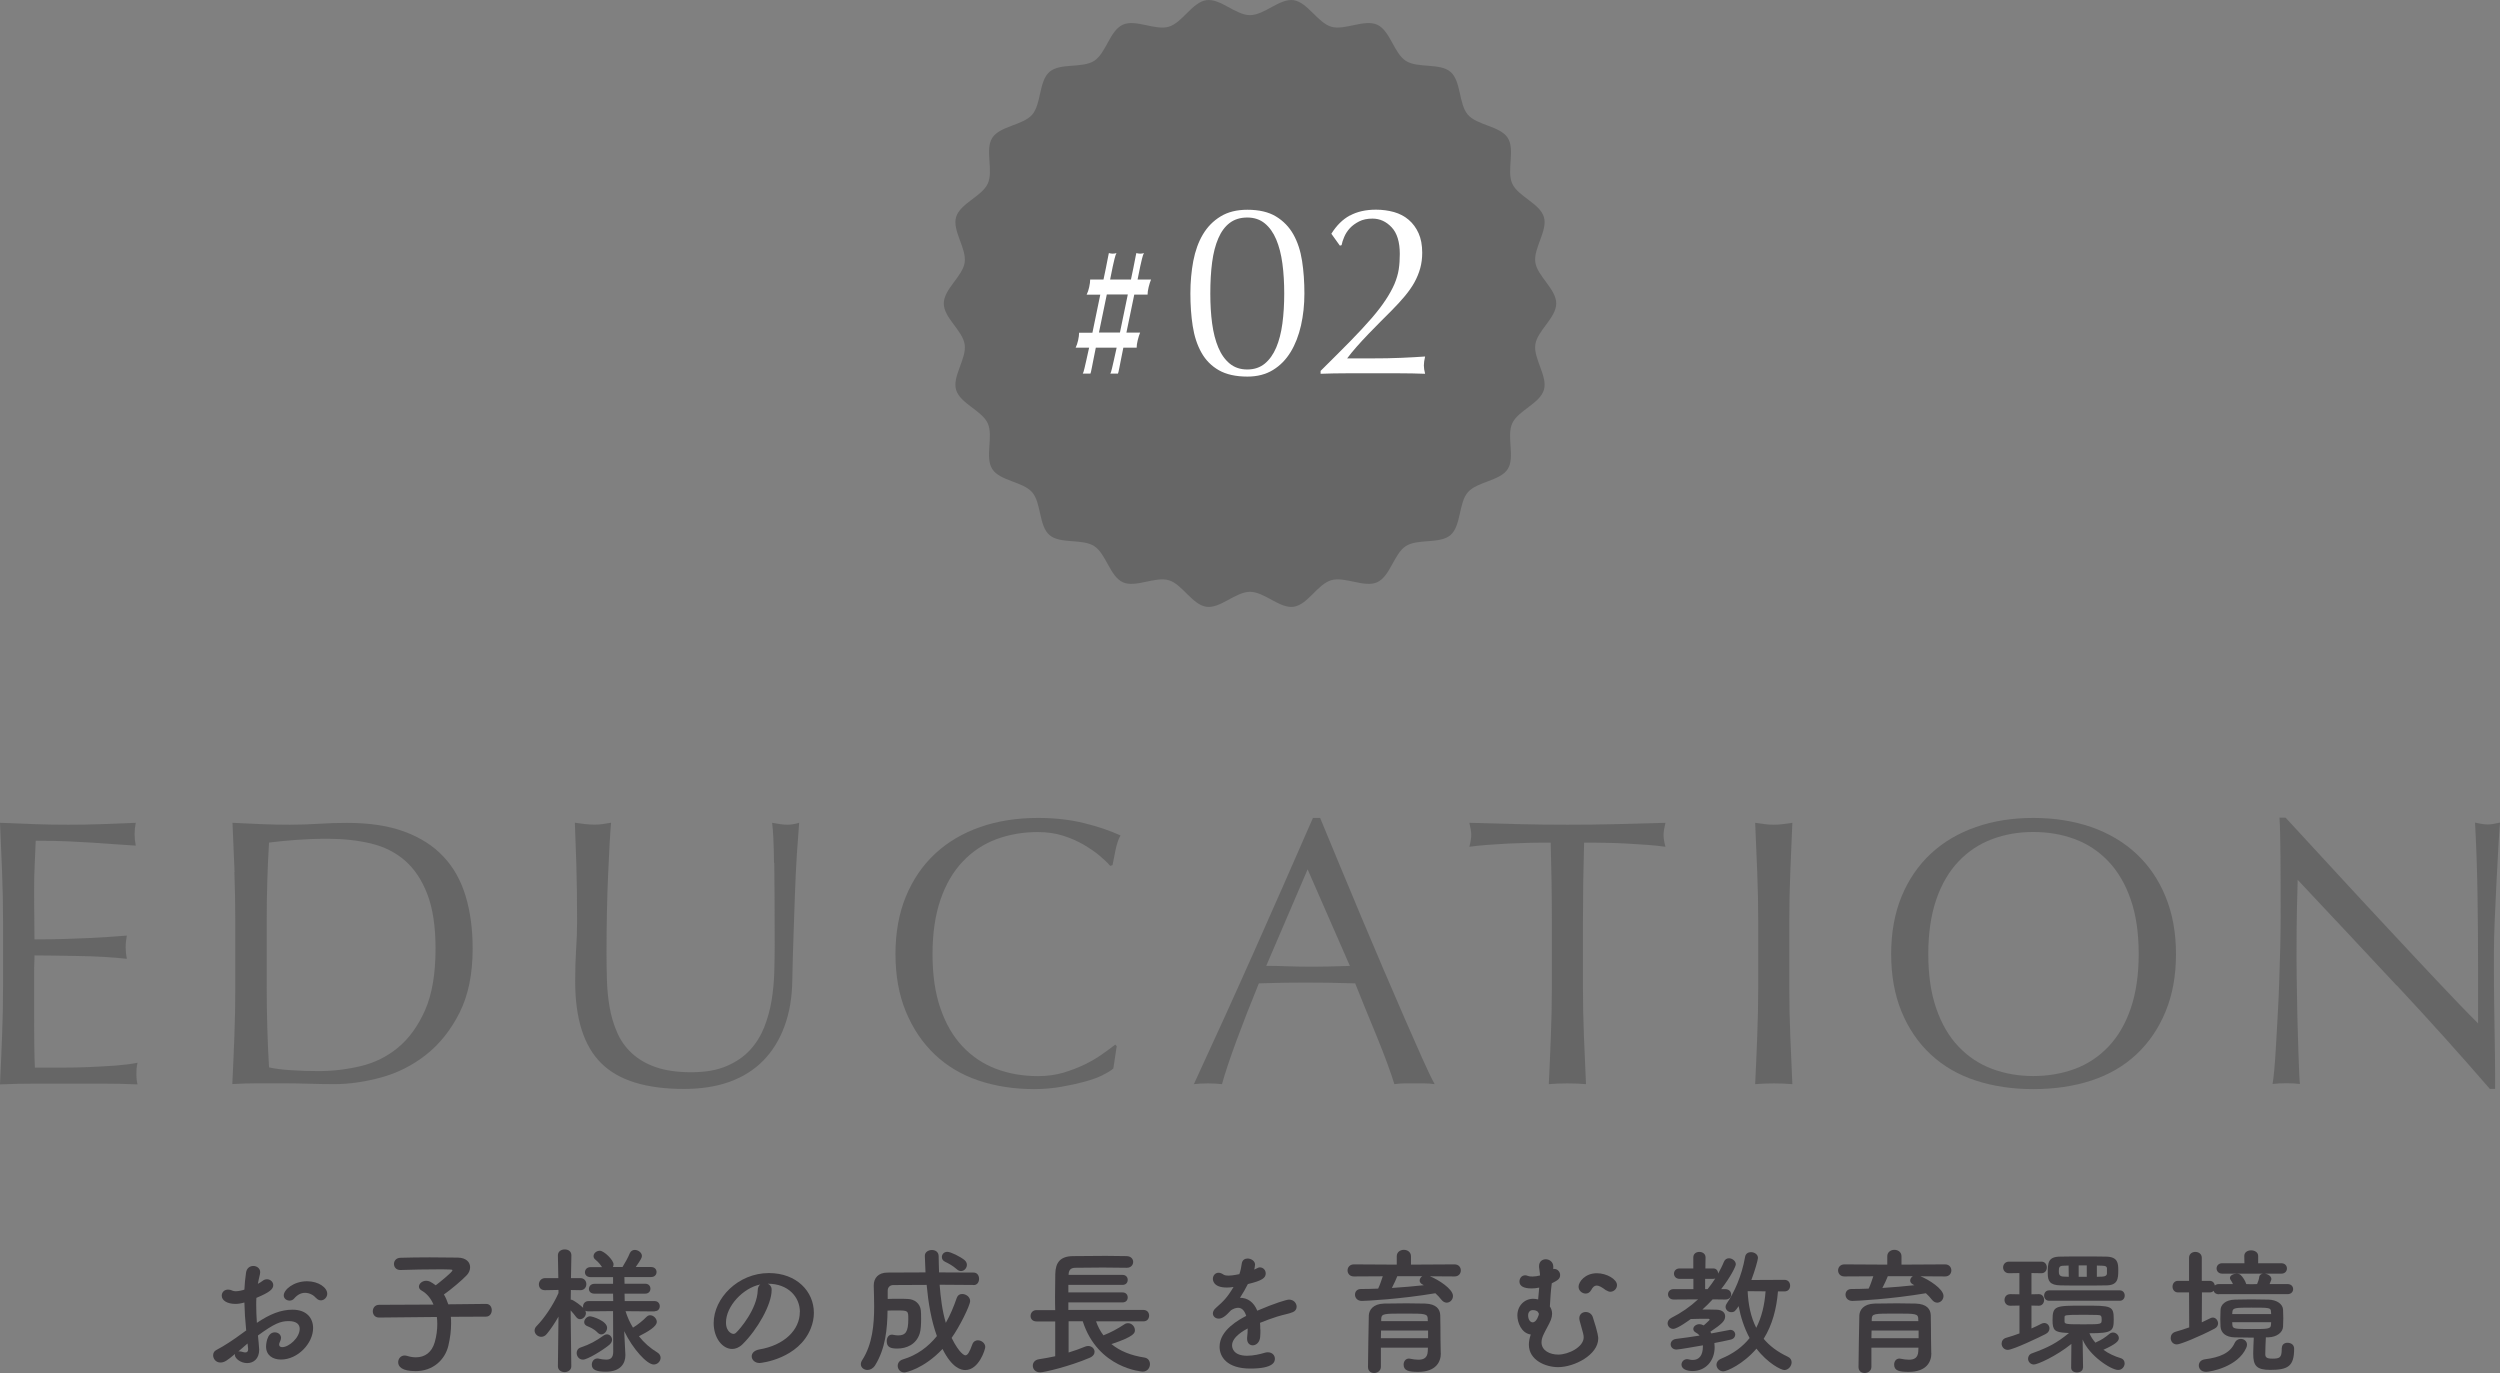 <?xml version="1.0" encoding="UTF-8"?><svg id="_レイヤー_2" xmlns="http://www.w3.org/2000/svg" viewBox="0 0 302.38 166.07"><rect x="0" y="0" width="302.38" height="166.07" fill="#808080" stroke="none"/><defs><style>.cls-1{fill:#3e3b3f;}.cls-1,.cls-2,.cls-3{stroke-width:0px;}.cls-2{fill:#666;}.cls-3{fill:#fff;}</style></defs><g id="_内容"><path class="cls-2" d="M.25,105.41c-.08-1.96-.16-3.93-.25-5.89,1.38.06,2.75.11,4.12.16,1.36.05,2.74.07,4.12.07s2.74-.02,4.09-.07c1.35-.05,2.71-.1,4.09-.16-.09.46-.14.92-.14,1.38s.05.92.14,1.38c-.98-.06-1.88-.12-2.69-.18-.81-.06-1.67-.12-2.58-.18-.91-.06-1.89-.11-2.97-.16-1.07-.05-2.36-.07-3.86-.07-.03.98-.07,1.92-.12,2.81-.05.89-.07,1.9-.07,3.04,0,1.2,0,2.36.02,3.5.01,1.13.02,1.99.02,2.58,1.35,0,2.56-.02,3.63-.05,1.07-.03,2.05-.07,2.94-.11s1.71-.09,2.46-.14c.75-.05,1.46-.1,2.14-.16-.09.46-.14.94-.14,1.43,0,.46.05.92.14,1.38-.8-.09-1.73-.17-2.78-.23-1.06-.06-2.12-.1-3.17-.11-1.06-.02-2.05-.03-2.99-.05-.94-.02-1.68-.02-2.23-.02,0,.28,0,.57-.02.9-.02.32-.02.73-.02,1.22v4.55c0,1.75,0,3.19.02,4.32.01,1.14.04,1.99.07,2.58h3.22c1.17,0,2.31-.02,3.43-.07,1.12-.05,2.18-.11,3.17-.18,1-.08,1.86-.19,2.6-.34-.06.21-.1.45-.12.71-.02.26-.02.5-.02.71,0,.49.05.89.14,1.2-1.38-.06-2.75-.09-4.12-.09H4.19c-1.38,0-2.78.03-4.19.09.09-1.96.18-3.92.25-5.86.08-1.95.12-3.93.12-5.96v-7.91c0-2.02-.04-4.02-.12-5.98Z"/><path class="cls-2" d="M28.37,105.48c-.08-1.95-.16-3.93-.25-5.96,1.17.06,2.32.11,3.47.16,1.15.05,2.31.07,3.47.07s2.32-.04,3.47-.11c1.15-.08,2.31-.11,3.47-.11,2.7,0,5.01.35,6.92,1.06,1.92.71,3.49,1.71,4.71,3.01,1.23,1.3,2.12,2.9,2.69,4.78.57,1.89.85,4.01.85,6.37,0,3.07-.53,5.65-1.59,7.75-1.06,2.1-2.41,3.79-4.05,5.08-1.64,1.29-3.45,2.2-5.43,2.74-1.98.54-3.87.81-5.68.81-1.04,0-2.07-.02-3.08-.05-1.01-.03-2.04-.05-3.08-.05h-3.08c-1.01,0-2.04.03-3.08.09.09-1.9.18-3.83.25-5.8.08-1.96.11-3.96.11-5.98v-7.91c0-2.02-.04-4.01-.11-5.96ZM32.54,129.1c.64.15,1.52.27,2.62.34,1.1.08,2.24.11,3.4.11,1.69,0,3.37-.2,5.06-.6,1.69-.4,3.2-1.15,4.53-2.25s2.42-2.61,3.27-4.53c.84-1.92,1.26-4.39,1.26-7.43,0-2.67-.33-4.86-.99-6.58-.66-1.72-1.56-3.07-2.71-4.07-1.15-1-2.52-1.69-4.12-2.07-1.59-.38-3.34-.57-5.24-.57-1.38,0-2.67.05-3.86.14-1.2.09-2.27.2-3.22.32-.09,1.47-.16,3.01-.21,4.62s-.07,3.24-.07,4.9v7.91c0,3.31.09,6.56.28,9.75Z"/><path class="cls-2" d="M93.62,104.4c-.03-2.36-.11-3.99-.23-4.88.34.06.66.11.97.16.31.05.61.07.92.07.4,0,.86-.08,1.38-.23-.09,1.07-.18,2.35-.28,3.84-.09,1.49-.17,3.08-.23,4.78-.06,1.7-.12,3.45-.18,5.24-.06,1.79-.11,3.53-.14,5.22-.03,2.05-.34,3.89-.94,5.52-.6,1.63-1.45,3.01-2.55,4.14-1.1,1.13-2.46,1.99-4.07,2.58-1.61.58-3.46.87-5.54.87-4.6,0-7.94-1.04-10.03-3.13-2.09-2.09-3.13-5.38-3.13-9.89,0-1.44.04-2.72.11-3.84.08-1.12.12-2.26.12-3.43,0-2.58-.03-4.86-.09-6.85-.06-1.99-.12-3.68-.18-5.06.37.06.77.11,1.2.16s.83.07,1.2.07c.34,0,.67-.02.99-.07.32-.05.65-.1.99-.16-.06.67-.12,1.56-.18,2.65-.06,1.09-.12,2.32-.18,3.7-.06,1.38-.11,2.87-.14,4.46-.03,1.59-.05,3.25-.05,4.97,0,1.04.02,2.12.05,3.24.03,1.12.14,2.21.32,3.27s.48,2.07.9,3.04c.41.97,1,1.81,1.77,2.53.77.72,1.73,1.29,2.9,1.7,1.17.41,2.61.62,4.32.62s3.11-.25,4.25-.74c1.15-.49,2.09-1.13,2.83-1.93.74-.8,1.31-1.72,1.73-2.76.41-1.04.71-2.13.9-3.27.18-1.13.29-2.27.32-3.4.03-1.13.05-2.18.05-3.13,0-4.35-.02-7.71-.05-10.07Z"/><path class="cls-2" d="M133.36,130.05c-.6.29-1.32.55-2.16.78s-1.79.44-2.83.62c-1.04.18-2.13.28-3.27.28-2.42,0-4.66-.34-6.72-1.03-2.05-.69-3.83-1.74-5.31-3.15-1.49-1.41-2.65-3.14-3.5-5.18-.84-2.04-1.26-4.36-1.26-6.97s.42-4.93,1.26-6.97c.84-2.04,2.02-3.76,3.54-5.18,1.52-1.41,3.34-2.48,5.45-3.22,2.12-.74,4.45-1.1,6.99-1.1,2.02,0,3.87.21,5.54.62,1.67.41,3.15.91,4.44,1.5-.25.43-.45,1.01-.6,1.75s-.28,1.35-.37,1.84l-.28.09c-.31-.37-.74-.78-1.29-1.24-.55-.46-1.2-.9-1.93-1.33-.74-.43-1.56-.79-2.48-1.08-.92-.29-1.93-.44-3.04-.44-1.81,0-3.49.29-5.04.87-1.55.58-2.9,1.48-4.05,2.69-1.15,1.21-2.05,2.74-2.69,4.6-.64,1.86-.97,4.06-.97,6.6s.32,4.75.97,6.6c.64,1.86,1.54,3.39,2.69,4.6,1.15,1.21,2.5,2.11,4.05,2.69,1.55.58,3.23.87,5.04.87,1.1,0,2.12-.14,3.06-.41.93-.28,1.79-.61,2.58-.99.78-.38,1.49-.8,2.12-1.24.63-.44,1.16-.84,1.59-1.17l.18.18-.41,2.71c-.28.25-.71.51-1.31.8Z"/><path class="cls-2" d="M173.53,131.13c-.43-.06-.84-.09-1.22-.09h-2.44c-.38,0-.79.03-1.22.09-.21-.71-.51-1.56-.87-2.55-.37-1-.77-2.04-1.22-3.13-.44-1.09-.9-2.19-1.36-3.31-.46-1.12-.89-2.19-1.29-3.2-.98-.03-1.98-.05-2.99-.07-1.01-.02-2.02-.02-3.04-.02-.95,0-1.89,0-2.81.02-.92.02-1.86.04-2.81.07-.98,2.39-1.87,4.67-2.67,6.83-.8,2.16-1.4,3.95-1.79,5.36-.52-.06-1.09-.09-1.7-.09s-1.18.03-1.7.09c2.48-5.37,4.91-10.7,7.27-16.01,2.36-5.31,4.74-10.7,7.13-16.19h.87c.74,1.78,1.53,3.7,2.39,5.77.86,2.07,1.73,4.16,2.62,6.28.89,2.12,1.78,4.22,2.67,6.3.89,2.09,1.73,4.03,2.51,5.82.78,1.79,1.49,3.4,2.12,4.81.63,1.41,1.14,2.48,1.54,3.22ZM153.15,116.82c.8,0,1.62.02,2.48.05.86.03,1.69.05,2.48.05.86,0,1.72,0,2.58-.02.86-.02,1.72-.04,2.58-.07l-5.11-11.68-5.01,11.68Z"/><path class="cls-2" d="M187.57,101.92c-.8,0-1.63,0-2.51.02-.87.02-1.75.05-2.62.09-.87.05-1.72.1-2.53.16-.81.06-1.54.14-2.19.23.15-.55.23-1.04.23-1.47,0-.34-.08-.81-.23-1.43,2.02.06,4,.11,5.93.16,1.93.05,3.91.07,5.93.07s4-.02,5.93-.07c1.93-.05,3.91-.1,5.93-.16-.15.61-.23,1.1-.23,1.47,0,.4.08.87.23,1.43-.64-.09-1.37-.17-2.18-.23-.81-.06-1.66-.11-2.53-.16-.87-.05-1.75-.08-2.62-.09-.87-.02-1.71-.02-2.51-.02-.09,3.16-.14,6.33-.14,9.52v7.91c0,2.02.04,4.02.12,5.98.08,1.96.16,3.89.25,5.8-.71-.06-1.46-.09-2.25-.09s-1.55.03-2.25.09c.09-1.9.18-3.83.25-5.8.08-1.96.12-3.96.12-5.98v-7.91c0-3.19-.05-6.36-.14-9.52Z"/><path class="cls-2" d="M212.54,105.48c-.08-1.95-.16-3.93-.25-5.96.4.06.78.11,1.15.16s.74.07,1.1.07.74-.02,1.1-.07.75-.1,1.15-.16c-.09,2.02-.18,4.01-.25,5.96-.08,1.95-.12,3.93-.12,5.96v7.91c0,2.02.04,4.02.12,5.98.08,1.96.16,3.89.25,5.8-.71-.06-1.46-.09-2.25-.09s-1.55.03-2.25.09c.09-1.9.18-3.83.25-5.8.08-1.96.12-3.96.12-5.98v-7.91c0-2.02-.04-4.01-.12-5.96Z"/><path class="cls-2" d="M230,108.43c.84-2.04,2.02-3.76,3.54-5.18,1.52-1.41,3.33-2.48,5.45-3.22,2.12-.74,4.43-1.1,6.95-1.1s4.88.37,6.99,1.1c2.12.74,3.93,1.81,5.45,3.22,1.52,1.41,2.7,3.14,3.54,5.18.84,2.04,1.27,4.36,1.27,6.97s-.42,4.93-1.27,6.97c-.84,2.04-2.02,3.76-3.54,5.18-1.52,1.41-3.33,2.46-5.45,3.15-2.12.69-4.45,1.03-6.99,1.03s-4.83-.34-6.95-1.03c-2.12-.69-3.93-1.74-5.45-3.15-1.52-1.41-2.7-3.14-3.54-5.18-.84-2.04-1.26-4.36-1.26-6.97s.42-4.93,1.26-6.97ZM257.71,108.79c-.64-1.86-1.54-3.39-2.69-4.6-1.15-1.21-2.5-2.11-4.05-2.69-1.55-.58-3.23-.87-5.04-.87s-3.44.29-4.99.87c-1.55.58-2.9,1.48-4.05,2.69-1.15,1.21-2.05,2.74-2.69,4.6-.64,1.86-.97,4.06-.97,6.6s.32,4.75.97,6.6c.64,1.86,1.54,3.39,2.69,4.6,1.15,1.21,2.5,2.11,4.05,2.69,1.55.58,3.21.87,4.99.87s3.49-.29,5.04-.87c1.55-.58,2.9-1.48,4.05-2.69,1.15-1.21,2.05-2.74,2.69-4.6.64-1.86.97-4.06.97-6.6s-.32-4.75-.97-6.6Z"/><path class="cls-2" d="M289.87,119.19c-3.99-4.28-7.97-8.53-11.96-12.77-.03.86-.06,2.01-.09,3.45-.03,1.44-.05,3.4-.05,5.89,0,.64,0,1.44.02,2.39.01.95.03,1.95.05,2.99.01,1.04.04,2.1.07,3.17.03,1.07.06,2.07.09,2.99.03.92.06,1.72.09,2.41.03.69.06,1.16.09,1.4-.49-.06-1.03-.09-1.61-.09-.61,0-1.18.03-1.7.09.06-.31.13-.87.21-1.7.08-.83.14-1.82.21-2.97.06-1.15.13-2.4.21-3.75.08-1.35.14-2.7.18-4.05.05-1.35.08-2.67.12-3.96.03-1.29.05-2.44.05-3.45,0-2.94,0-5.47-.02-7.59s-.05-3.7-.12-4.74h.74c1.87,2.02,3.87,4.19,6,6.51,2.13,2.32,4.25,4.6,6.35,6.85,2.1,2.25,4.09,4.39,5.98,6.39,1.89,2.01,3.53,3.72,4.95,5.13v-6.26c0-3.22-.02-6.36-.07-9.41-.05-3.05-.15-5.93-.3-8.62.61.15,1.13.23,1.56.23.37,0,.86-.08,1.47-.23-.06.67-.13,1.69-.21,3.04-.08,1.35-.15,2.79-.23,4.32-.08,1.53-.15,3.04-.21,4.51-.06,1.47-.09,2.65-.09,3.54v2.76c0,1.04,0,2.13.02,3.27.01,1.13.03,2.28.05,3.43.01,1.15.03,2.22.05,3.22.01,1,.02,1.86.02,2.6v1.52h-.64c-3.53-4.08-7.28-8.26-11.27-12.53Z"/><path class="cls-1" d="M29.78,160.96c-.13-1.29-.2-2.41-.22-3.42-.43.12-.78.17-1.08.17-.98,0-1.66-.4-1.66-1,0-.38.28-.73.76-.73.15,0,.33.03.51.12.13.05.27.08.43.08.35,0,.88-.13,1.04-.2.03-.68.1-1.36.2-2.06.08-.55.48-.8.88-.8s.83.27.83.75c0,.08-.02.17-.03.25-.1.4-.18.78-.25,1.16.23-.12.43-.25.56-.35.18-.15.37-.2.55-.2.4,0,.75.32.75.71,0,.48-.41.86-2.04,1.54-.02.3-.02.6-.02.9,0,.65.03,1.34.08,2.12,1.58-1.06,2.9-1.59,4.31-1.59,1.74,0,2.49,1.04,2.49,2.22,0,1.86-1.86,3.81-3.88,3.81-1,0-1.81-.51-1.81-1.58,0-.05.03-1.71,1.06-1.71.38,0,.75.25.75.68,0,.13-.05.28-.13.46-.07.13-.1.25-.1.33,0,.22.15.32.38.32.8,0,2.11-1.13,2.11-2.22,0-.5-.35-.93-1.33-.93s-1.72.28-3.72,1.74c.03.27.15,1.51.15,1.71,0,1.13-.7,1.63-1.46,1.63s-1.48-.55-1.48-.98c0-.05,0-.08.02-.13-.95.8-1.29,1.04-1.77,1.04-.55,0-.88-.45-.88-.88,0-.25.12-.5.38-.63.98-.51,2.06-1.23,3.12-2.01l.48-.35ZM29.95,162.49c-.28.23-.7.6-1.13.98.05-.02.1-.02.15-.02.12,0,.25.03.41.08.1.03.2.05.3.05.2,0,.33-.12.33-.36v-.1l-.07-.63ZM38.21,156.98c-.25-.3-.75-.61-1.31-.61-.43,0-.9.18-1.34.71-.13.15-.33.23-.53.23-.35,0-.71-.23-.71-.63,0-.68,1.18-1.71,2.82-1.71,1.38,0,2.44.76,2.44,1.51,0,.43-.37.8-.76.8-.2,0-.41-.08-.6-.3Z"/><path class="cls-1" d="M54.53,159.27c.03.27.03.53.03.83,0,.8-.1,1.69-.33,2.67-.41,1.71-1.87,3.07-3.95,3.07-1.66,0-2.12-.53-2.12-1.08,0-.41.3-.81.78-.81.1,0,.2.02.31.05.38.12.73.17,1.06.17,1.09,0,1.92-.61,2.27-1.82.22-.76.31-1.51.31-2.21,0-.3-.02-.58-.05-.85l-6.98.07h-.02c-.5,0-.75-.38-.75-.76s.25-.78.76-.78l6.58-.03c-.31-.75-.81-1.34-1.43-1.69-.23-.13-.33-.3-.33-.48,0-.36.4-.71.88-.71.13,0,.3.03.45.1.23.12.46.27.7.45.36-.27,2.02-1.59,2.02-1.81,0-.07-.08-.1-.28-.1-.43-.02-.93-.02-1.44-.02-1.44,0-3.13.03-4.56.08h-.03c-.5,0-.76-.36-.76-.73s.25-.73.78-.75c1.03-.03,2.31-.05,3.55-.05s2.47.02,3.4.03c1.01.02,1.48.56,1.48,1.16,0,.33-.13.68-.4.96-.5.55-1.97,1.79-2.77,2.34.22.35.38.75.53,1.19l4.56-.05h.02c.46,0,.68.38.68.76s-.23.78-.7.78l-4.26.02Z"/><path class="cls-1" d="M79.18,158.62l-3.52-.03c.22.7.51,1.36.9,1.99.6-.36,1.23-.88,1.61-1.28.15-.15.31-.22.46-.22.41,0,.81.4.81.8,0,.55-1.01,1.16-2.16,1.74.61.78,1.38,1.46,2.22,1.96.28.17.4.4.4.65,0,.4-.35.81-.83.81-.81,0-2.52-1.86-3.57-4.03l.02.46.12,2.37v.1c0,.88-.51,1.97-2.35,1.97-1.11,0-1.71-.2-1.71-.85,0-.38.25-.75.68-.75.05,0,.1,0,.15.02.32.07.63.12.9.12.51,0,.86-.2.86-.96l-.02-4.91-3,.03c-.13,0-.25-.02-.35-.07.03.08.07.18.07.27,0,.4-.35.75-.71.75-.17,0-.33-.08-.48-.27-.18-.25-.43-.55-.66-.8.02,2.59.08,6.75.08,6.75v.02c0,.46-.42.7-.81.7s-.81-.23-.81-.7v-.02l.07-5.99c-.43.76-.91,1.48-1.41,2.09-.2.25-.45.35-.68.35-.42,0-.8-.35-.8-.75,0-.2.08-.4.27-.58.85-.86,1.94-2.42,2.62-3.96v-.38l-1.61.03h-.03c-.5,0-.73-.33-.73-.7s.27-.76.76-.76h1.59l-.05-2.74v-.02c0-.48.41-.71.83-.71s.8.23.8.71v.02s-.03,1.26-.05,2.74h1.13c.48,0,.73.36.73.73s-.25.73-.71.73h-.02l-1.14-.02c0,.4-.02.8-.02,1.16.07,0,.13.02.2.05.38.18.98.63,1.31.95-.02-.05-.02-.12-.02-.17,0-.32.23-.65.65-.65h3l-.02-.9h-2.26c-.45,0-.66-.28-.66-.56,0-.32.23-.63.66-.63h2.26v-.81h-2.72c-.46,0-.68-.28-.68-.58,0-.32.23-.63.68-.63h1.39c-.25-.36-.42-.58-.8-.9-.17-.13-.23-.28-.23-.43,0-.35.36-.65.76-.65.51,0,1.66,1.13,1.66,1.64,0,.12-.03.23-.08.33h1.16c.33-.53.68-1.16.88-1.66.13-.3.37-.41.61-.41.41,0,.86.33.86.73,0,.17-.05.35-.75,1.34h1.86c.45,0,.66.3.66.6,0,.32-.22.61-.66.61h-3.23l.02.81h2.5c.43,0,.63.3.63.6s-.2.6-.63.6h-2.5l.02.9h3.63c.41,0,.61.32.61.61,0,.32-.2.61-.6.61h-.02ZM70.51,164.45c-.48,0-.76-.41-.76-.81,0-.28.15-.55.48-.66,1.13-.38,1.84-.78,2.8-1.46.12-.08.25-.13.37-.13.35,0,.63.3.63.66,0,.2-.1.41-.33.61-.85.7-2.67,1.79-3.18,1.79ZM72.28,161.18c-.48-.5-.96-.65-1.31-.81-.23-.12-.31-.28-.31-.46,0-.33.33-.7.71-.7.27,0,2.06.56,2.06,1.39,0,.4-.33.8-.7.8-.15,0-.3-.07-.45-.22Z"/><path class="cls-1" d="M96.75,158.69c0-1.84-1.44-3.42-3.85-3.42h-.03c.27.12.46.36.46.7v.08c0,1.74-1.71,4.76-3.53,6.55-.41.4-.85.56-1.24.56-1.18,0-2.24-1.33-2.24-3.13,0-3,2.95-6.05,6.68-6.05,3.35,0,5.44,2.22,5.44,4.81,0,.61-.12,1.24-.37,1.87-1.46,3.68-5.97,4.2-6.2,4.2-.58,0-.95-.4-.95-.81,0-.36.28-.71.91-.83,3.02-.5,4.91-2.36,4.91-4.53ZM91.96,155.36c-2.07.41-4.15,2.62-4.15,4.59,0,1.24.83,1.39.88,1.39.1,0,.22-.03.32-.13.5-.45,2.57-2.9,2.64-5.14,0-.33.13-.58.31-.71Z"/><path class="cls-1" d="M117.76,155.42c-1.36-.02-2.74-.03-4.11-.03.12,1.54.31,3.15.75,4.61.53-.93.96-1.96,1.33-3.04.12-.32.36-.45.65-.45.45,0,.96.35.96.85,0,.53-1.28,3.12-2.24,4.46.98,1.97,1.59,2.11,1.66,2.11.28,0,.51-.4.83-1.29.13-.38.4-.53.68-.53.45,0,.9.36.9.81,0,.28-.76,2.79-2.42,2.79-.5,0-1.59-.23-2.75-2.55-2.29,2.42-4.46,2.84-4.61,2.84-.51,0-.81-.4-.81-.8,0-.33.2-.65.63-.78,1.71-.51,3.05-1.51,4.11-2.82-.68-1.87-1.04-4.01-1.24-6.19-1.38,0-2.74.02-4.03.02-.41,0-.68.27-.68.68v1c.4-.02.83-.02,1.26-.02s.83,0,1.14.02c.85.02,1.53.55,1.61,1.41.02.2.03.56.03.98,0,.63-.03,1.38-.17,1.79-.43,1.36-1.64,1.82-2.7,1.82-.81,0-1.29-.15-1.29-.9,0-.4.22-.78.61-.78.07,0,.12,0,.18.02.18.03.38.07.58.07.9,0,1.24-.41,1.24-1.96,0-1.04,0-1.06-1.43-1.06-.35,0-.71,0-1.08.02-.03,2.19-.23,4.56-1.51,6.63-.25.38-.6.55-.91.55-.43,0-.81-.28-.81-.7,0-.15.05-.32.17-.5,1.23-1.91,1.44-4.28,1.44-6.47,0-.88-.03-1.74-.05-2.52v-.03c0-.88.53-1.56,1.68-1.56,1.46,0,3.02-.02,4.58-.02-.03-.51-.08-1.92-.08-2.01,0-.45.43-.7.86-.7.4,0,.81.23.81.75.02.63.02,1.28.05,1.96,1.44,0,2.85.02,4.18.02.45,0,.66.38.66.76s-.22.75-.63.75h-.02ZM115.73,153.52c-.5-.45-1.09-.75-1.41-.9-.28-.13-.4-.35-.4-.58,0-.32.25-.63.66-.63s1.56.58,2.06.98c.22.18.31.4.31.6,0,.38-.33.75-.71.75-.17,0-.35-.07-.51-.22Z"/><path class="cls-1" d="M132.56,159.79c.22.65.53,1.23.9,1.72.88-.33,1.73-.8,2.55-1.34.15-.1.28-.13.43-.13.45,0,.83.41.83.85,0,.3-.02.75-2.84,1.68,1.03.85,2.37,1.38,4,1.63.45.07.66.43.66.8,0,.43-.3.9-.88.9-.03,0-5.41-.35-7.25-6.09h-1.71v3.78c.75-.23,1.44-.48,1.99-.71.13-.05.25-.08.37-.08.45,0,.78.33.78.7,0,.27-.17.55-.6.73-2.42,1.04-5.52,1.76-5.97,1.76-.6,0-.9-.4-.9-.81,0-.35.23-.7.75-.78.65-.1,1.33-.22,1.96-.36v-4.21h-2.27c-.48,0-.71-.33-.71-.66,0-.35.25-.71.71-.71h2.27c-.02-.53-.02-1.09-.02-1.68,0-.93.02-1.87.03-2.69.03-1.41.61-2.14,2.14-2.16,1.21-.02,2.6-.03,3.96-.03.88,0,1.76.02,2.54.03.53.02.78.36.78.7,0,.36-.27.71-.76.71h-.03c-.9-.02-1.89-.03-2.87-.03-1.19,0-2.37.02-3.37.03-.58.02-.76.33-.78.81v.05h6.52c.43,0,.63.3.63.6,0,.32-.2.61-.63.61h-6.55v.91h6.55c.43,0,.63.3.63.6,0,.32-.2.61-.63.61h-6.55v.91h9.09c.46,0,.68.35.68.68,0,.35-.22.7-.68.7h-5.76Z"/><path class="cls-1" d="M152.45,160.8c0,.28,0,.58-.03.91-.05.66-.5,1.01-.9,1.01-.36,0-.68-.27-.68-.78v-.15c.05-.4.07-.78.07-1.11-.35.18-1.89,1-1.89,2.04,0,.28.13,1.26,1.82,1.26.76,0,1.61-.2,2.09-.35.15-.05.3-.07.41-.07.55,0,.86.38.86.78,0,.35-.13,1.19-2.97,1.19s-3.72-1.43-3.72-2.64c0-2.02,2.36-3.28,3.22-3.73-.2-.65-.53-.98-.98-.98-.27,0-.55.1-.86.3-.7.78-1.11,1.01-1.48,1.01-.4,0-.71-.27-.71-.63,0-.2.1-.45.38-.68.9-.8,1.34-1.21,2.12-2.52-.3.05-.56.07-.81.07-1.68,0-1.69-.93-1.69-1.06,0-.38.28-.73.68-.73.18,0,.38.07.6.22.15.1.37.13.61.13.13,0,.56-.02,1.31-.18.15-.43.22-.75.3-1.31.07-.41.37-.58.7-.58.43,0,.9.3.9.73,0,.2-.07.46-.1.61.5-.25.56-.27.68-.27.4,0,.71.33.71.73,0,.55-.43.88-2.16,1.29-.25.51-.58,1.08-.95,1.66.91,0,1.66.51,2.09,1.56,2.09-.9,3.55-1.34,3.83-1.34.6,0,.93.45.93.86,0,.27-.15.53-.45.65-.51.22-1.06.28-1.92.55-.7.22-1.41.48-2.06.75.03.25.03.51.03.8Z"/><path class="cls-1" d="M172.94,154.36c1.01.41,2.8,1.53,2.8,2.39,0,.45-.35.81-.76.81-.22,0-.46-.12-.66-.38-.22-.28-.45-.53-.71-.76-4.2.71-8.41.93-8.89.93-.55,0-.83-.38-.83-.76,0-.35.23-.68.71-.68.68,0,1.39-.02,2.09-.05.18-.36.4-1,.56-1.49l-3.5.02c-.5,0-.76-.36-.76-.73s.27-.73.76-.73l5.19.03v-1.01c0-.51.43-.78.86-.78s.86.27.86.78v1.01l5.27-.03c.51,0,.76.36.76.73s-.25.73-.76.73l-3-.02ZM174.27,163.68v.03c0,.98-.56,2.22-2.74,2.22-1.13,0-1.76-.13-1.76-.88,0-.36.22-.73.65-.73.03,0,.08,0,.13.02.35.07.7.12,1.01.12.63,0,1.09-.22,1.13-1.01,0-.13.02-.28.02-.45h-5.69v2.32c0,.48-.42.75-.81.75s-.75-.23-.75-.73c0-.17.08-5.95.1-6.24.03-.65.51-1.39,1.84-1.43.78-.02,1.76-.03,2.72-.03.8,0,1.58.02,2.26.03,1.33.05,1.79.66,1.82,1.41.03.76.02,2.21.03,2.87l.03,1.72ZM172.73,160.93h-5.69c0,.3-.02.61-.02.93h5.71v-.93ZM172.69,159.54c-.02-.65-.28-.66-2.69-.66-2.7,0-2.9,0-2.94.66v.25h5.64l-.02-.25ZM169.01,154.35c-.12.33-.41.95-.66,1.43,1.33-.08,2.62-.2,3.86-.33-.07-.03-.12-.07-.17-.1-.23-.12-.33-.3-.33-.46,0-.2.12-.41.31-.53h-3.02Z"/><path class="cls-1" d="M187.87,153.5s.08-.02.13-.02c.38,0,.7.35.7.73,0,.5-.33.66-1.01,1.01-.12.85-.18,1.96-.23,2.8.17.25.27.55.27.88,0,.23-.05.48-.15.75-.2.51-.65,1.23-.93,1.86-.13.3-.2.58-.2.85,0,1.01,1.03,1.48,2.02,1.48,1.24,0,3.08-.91,3.08-2.09,0-.27-.05-.45-.48-1.97-.03-.12-.05-.23-.05-.33,0-.5.38-.76.78-.76.35,0,.71.2.85.61.66,1.99.66,2.5.66,2.59,0,1.97-2.87,3.47-4.86,3.47-1.46,0-3.53-.81-3.53-2.72,0-.38.08-.8.23-1.23-1.13-.15-1.62-1.44-1.62-2.31,0-1.16.85-2.01,1.91-2.01.18,0,.4.03.6.08.05-.48.08-1,.13-1.43-.37.08-.68.1-.93.1-1,0-1.46-.32-1.46-.83,0-.32.2-.76.71-.76.08,0,.18.03.3.07.17.07.36.08.58.08.28,0,.6-.05.9-.13-.02-.43-.1-.75-.12-1.01v-.12c0-.56.4-.83.81-.83s.9.3.91.86v.33ZM185.39,158.46c-.36,0-.56.28-.56.63,0,.55.28.85.55.85.48,0,.75-.9.75-1,0-.15-.1-.18-.15-.3-.13-.1-.31-.18-.58-.18ZM194.26,156.07c-.5-.38-.86-.58-1.13-.58-.28,0-.48.18-.68.56-.17.3-.42.41-.66.41-.43,0-.86-.35-.86-.83,0-.6.8-1.63,2.21-1.63,1.23,0,2.44.75,2.44,1.43,0,.43-.36.81-.81.81-.15,0-.33-.07-.5-.18Z"/><path class="cls-1" d="M206.06,160.32s.73-.65.73-.68c0-.05-.07-.13-.13-.13-.76,0-1.44,0-2.16.03-.1.08-1.61,1.19-2.12,1.19-.4,0-.68-.33-.68-.68,0-.23.13-.48.45-.65,1.21-.61,2.29-1.36,3.23-2.24l-2.95.02c-.45,0-.68-.32-.68-.63s.23-.63.68-.63h2.39v-1.24h-1.67c-.45,0-.68-.32-.68-.63s.23-.63.68-.63h1.66v-1.34c0-.45.36-.66.73-.66s.75.22.75.66l-.02,1.34h.96c.4,0,.58.32.58.63.25-.46.5-.93.7-1.43.12-.3.36-.43.61-.43.4,0,.83.33.83.73,0,.25-.63,1.53-1.77,3h.48c.48,0,.73.32.73.65,0,.3-.23.61-.71.61h-.02l-1.51-.02c-.4.43-.81.85-1.24,1.23.56,0,1.16,0,1.71.02.75.02,1.04.4,1.04.8,0,.56-.38.91-1.79,1.87.03.07.08.13.12.2.85-.15,1.59-.3,2.16-.41.05-.02.1-.02.15-.02.36,0,.58.28.58.58,0,.25-.17.51-.55.6-.53.12-1.21.27-1.97.41.02.17.03.33.03.5,0,1.68-1.11,2.89-2.67,2.89-.78,0-1.34-.28-1.34-.78,0-.33.28-.66.68-.66.05,0,.13.02.2.03.17.05.33.07.48.07.76,0,1.23-.53,1.23-1.64v-.13c-.78.13-2.85.51-3.2.51-.45,0-.7-.32-.7-.63,0-.3.22-.61.68-.66.86-.1,1.86-.25,2.82-.4-.12-.15-.27-.27-.43-.35-.23-.12-.33-.28-.33-.45,0-.3.33-.58.75-.58.15,0,.3.05.46.13l.07.03ZM206.54,155.92c.33-.41.65-.85.93-1.29-.07.03-.15.05-.25.05h-.98v1.24h.3ZM215.05,156.19c-.17,2.09-.68,4.06-1.73,5.74.71.85,1.66,1.58,2.92,2.17.33.15.46.41.46.68,0,.45-.4.93-.88.93-.38,0-2.01-.81-3.37-2.59-1.61,1.89-3.6,2.75-4.01,2.75-.48,0-.83-.4-.83-.8,0-.28.17-.56.56-.73,1.49-.61,2.62-1.46,3.45-2.5-.66-1.23-1.08-2.55-1.33-3.86-.41.61-.51.73-.9.73-.35,0-.68-.28-.68-.65,0-.13.05-.27.15-.41.9-1.31,1.82-3.35,2.21-5.62.07-.41.38-.58.71-.58.42,0,.85.27.85.7,0,.22-.38,1.58-.8,2.67l4.01-.02c.46,0,.68.35.68.7s-.21.7-.68.7h-.81ZM211.38,156.17c.08,1.64.38,3.13,1.04,4.43.66-1.28,1.01-2.77,1.13-4.41l-2.17-.02Z"/><path class="cls-1" d="M232.27,154.36c1.01.41,2.8,1.53,2.8,2.39,0,.45-.35.81-.76.81-.22,0-.46-.12-.66-.38-.22-.28-.45-.53-.71-.76-4.2.71-8.41.93-8.89.93-.55,0-.83-.38-.83-.76,0-.35.23-.68.71-.68.68,0,1.39-.02,2.09-.05.18-.36.4-1,.56-1.49l-3.5.02c-.5,0-.76-.36-.76-.73s.27-.73.76-.73l5.19.03v-1.01c0-.51.43-.78.86-.78s.86.27.86.78v1.01l5.27-.03c.51,0,.76.36.76.73s-.25.73-.76.73l-3-.02ZM233.6,163.68v.03c0,.98-.56,2.22-2.74,2.22-1.13,0-1.76-.13-1.76-.88,0-.36.21-.73.65-.73.03,0,.08,0,.13.02.35.07.7.12,1.01.12.63,0,1.09-.22,1.13-1.01,0-.13.02-.28.02-.45h-5.69v2.32c0,.48-.41.75-.81.75s-.75-.23-.75-.73c0-.17.08-5.95.1-6.24.03-.65.51-1.39,1.84-1.43.78-.02,1.76-.03,2.72-.03.8,0,1.58.02,2.26.03,1.33.05,1.79.66,1.82,1.41.03.76.02,2.21.03,2.87l.03,1.72ZM232.06,160.93h-5.69c0,.3-.02.61-.02.93h5.71v-.93ZM232.02,159.54c-.02-.65-.28-.66-2.69-.66-2.7,0-2.9,0-2.94.66v.25h5.64l-.02-.25ZM228.34,154.35c-.12.33-.41.95-.66,1.43,1.33-.08,2.62-.2,3.86-.33-.07-.03-.12-.07-.17-.1-.23-.12-.33-.3-.33-.46,0-.2.12-.41.32-.53h-3.02Z"/><path class="cls-1" d="M244.25,157.91l-1.08.02h-.02c-.46,0-.7-.35-.7-.7s.23-.7.7-.7h.02l1.08.02v-2.57l-1.26.02c-.46,0-.71-.35-.71-.7s.25-.7.71-.7h3.93c.43,0,.65.35.65.7s-.22.7-.65.7l-1.21-.02v2.57l.88-.02h.02c.41,0,.63.35.63.7s-.22.7-.63.7h-.02l-.88-.02v2.77c.43-.18.83-.38,1.18-.56.13-.07.25-.1.37-.1.37,0,.63.32.63.65,0,.25-.13.51-.46.68-.6.32-3.95,1.92-4.58,1.92-.46,0-.75-.38-.75-.76,0-.3.18-.6.55-.7.53-.15,1.08-.33,1.61-.53v-3.37ZM251.93,165.44c0,.38-.35.56-.71.56s-.71-.18-.71-.58l.03-2.87c-1.84,1.49-4.1,2.49-4.53,2.49s-.71-.35-.71-.7c0-.27.15-.55.5-.66,1.96-.71,2.97-1.24,4.45-2.45-.13,0-.27-.02-.38-.02-1.34-.08-1.61-.3-1.61-1.53,0-1.76.33-1.76,3.73-1.76s3.67,0,3.67,1.66c0,1.43-.18,1.68-2.94,1.68.18.43.43.8.73,1.14.03-.02.07-.05.12-.07.58-.25,1.01-.53,1.59-1.01.13-.1.26-.15.42-.15.36,0,.7.32.7.68s-.37.73-1.87,1.41c.63.46,1.38.8,2.09,1.01.33.1.48.36.48.63,0,.38-.3.8-.78.8-.86,0-3.5-1.72-4.3-3.68l.05,3.4v.02ZM247.85,157.33c-.42,0-.61-.32-.61-.63s.2-.63.61-.63h8.54c.4,0,.6.32.6.63s-.2.63-.6.63h-8.54ZM251.93,155.49c-.93,0-1.84,0-2.69-.02-1.33-.02-1.56-.55-1.56-1.46,0-1.28.03-2.01,1.51-2.02.83-.02,1.76-.02,2.72-.02s1.94,0,2.84.02c1.41.03,1.46.8,1.46,1.66,0,1.04-.07,1.81-1.46,1.82-.93.02-1.87.02-2.82.02ZM250.19,153.07l-.56.02c-.56,0-.61.2-.61.66,0,.35.03.66.65.66l.55.02-.02-1.36ZM249.71,159.85c0,.32.28.33,2.4.33s2.09-.02,2.09-.6c0-.4-.07-.53-.5-.53-.53-.02-1.33-.02-2.07-.02-1.89,0-1.91.05-1.92.28v.53ZM252.4,153.05h-.98v1.38h.98v-1.38ZM254.85,153.45c-.02-.23-.12-.35-.58-.36-.21,0-.43-.02-.65-.02v1.36c.23,0,.45-.02.66-.02.41-.02.55-.18.56-.36v-.6Z"/><path class="cls-1" d="M268.4,156.55c-.37,0-.6-.18-.66-.43-.1.12-.25.2-.46.2h-.95l-.02,3.62c.37-.17.71-.33,1.04-.5.1-.05.2-.08.3-.08.35,0,.63.35.63.71,0,.23-.12.48-.42.63-1.82.96-4.15,1.91-4.56,1.91-.48,0-.75-.38-.75-.78,0-.32.18-.63.58-.75.56-.17,1.13-.33,1.66-.53l-.02-4.23h-1.34c-.43,0-.66-.35-.66-.7s.23-.7.66-.7h1.34v-2.79c0-.48.38-.71.76-.71s.78.23.78.71v2.79h.95c.38,0,.58.27.63.56.12-.1.28-.17.5-.17h1.69c-.08-.18-.18-.35-.28-.5-.07-.08-.08-.17-.08-.25,0-.3.42-.5.8-.5.2,0,.4.05.51.17.23.22.53.65.66,1.08l.6.02.71-.02c.12-.27.23-.6.26-.86.03-.25.23-.36.46-.4h-4.94c-.45,0-.68-.32-.68-.63s.23-.63.68-.63h2.69l-.02-.86v-.02c0-.46.41-.68.83-.68s.85.23.85.68v.88h2.8c.46,0,.68.32.68.63s-.21.63-.68.63h-2.01c.4.05.81.3.81.66,0,.03,0,.1-.22.6h2.17c.46,0,.68.3.68.61,0,.3-.22.61-.68.61h-8.31ZM266.78,165.92c-.53,0-.83-.38-.83-.76,0-.35.23-.68.73-.75,1.79-.23,3.04-.73,3.6-1.96.17-.36.46-.51.75-.51.38,0,.75.27.75.7,0,.12-.03.25-.1.4-1.01,2.27-4.28,2.89-4.89,2.89ZM276,163.02c0-.41.33-.61.68-.61.05,0,.8,0,.8.73,0,2.12-.75,2.55-2.89,2.55-1.67,0-2.06-.51-2.06-1.96,0-.63.05-1.39.07-1.94-.8,0-1.56-.02-2.29-.03-1.09-.03-1.67-.53-1.73-1.28-.02-.3-.03-.61-.03-.93,0-.4.02-.8.03-1.13.03-.6.55-1.19,1.74-1.23.63-.02,1.29-.03,1.97-.03s1.39.02,2.09.03c1.04.03,1.73.56,1.76,1.21.02.3.03.66.03,1.03s-.02.71-.03,1.03c-.03.7-.76,1.26-1.76,1.29h-.32c-.03.58-.07,1.48-.07,2.02,0,.36.12.56.83.56.91,0,1.16-.1,1.16-1.16v-.17ZM274.7,158.94c0-.08-.02-.18-.02-.27-.02-.5-.12-.51-2.37-.51-1.94,0-2.27.02-2.3.53,0,.08-.02.17-.02.25h4.71ZM269.99,159.92c0,.12.02.22.02.32.02.5.31.51,2.3.51s2.36,0,2.37-.53c0-.1.02-.2.02-.3h-4.71Z"/><path class="cls-2" d="M188.23,36.7c0,1.74-2.29,3.29-2.53,4.97-.24,1.71,1.52,3.85,1.04,5.48-.49,1.66-3.12,2.5-3.83,4.05-.72,1.56.37,4.11-.55,5.54s-3.7,1.51-4.82,2.8c-1.12,1.29-.8,4.04-2.09,5.17-1.29,1.12-3.97.41-5.41,1.34-1.43.92-1.89,3.65-3.46,4.37-1.55.71-3.91-.73-5.57-.24s-2.84,2.97-4.55,3.21c-1.67.24-3.53-1.81-5.27-1.81s-3.6,2.05-5.27,1.81c-1.71-.24-2.93-2.73-4.55-3.21-1.66-.49-4.02.95-5.57.24-1.56-.72-2.02-3.45-3.46-4.37-1.44-.93-4.12-.22-5.41-1.34s-.97-3.87-2.09-5.17c-1.12-1.29-3.89-1.36-4.82-2.8s.16-3.98-.55-5.54c-.71-1.55-3.34-2.39-3.83-4.05-.48-1.63,1.28-3.76,1.04-5.47s-2.53-3.23-2.53-4.97,2.29-3.29,2.53-4.97c.24-1.71-1.52-3.85-1.04-5.48.49-1.66,3.12-2.5,3.83-4.05.72-1.56-.37-4.11.55-5.54.93-1.44,3.7-1.51,4.82-2.8,1.12-1.29.8-4.04,2.09-5.17s3.97-.41,5.41-1.34,1.89-3.65,3.46-4.37c1.55-.71,3.91.73,5.57.24,1.63-.48,2.84-2.97,4.55-3.21,1.67-.24,3.53,1.81,5.27,1.81s3.6-2.05,5.27-1.81,2.93,2.73,4.55,3.21,4.02-.95,5.57-.24c1.56.72,2.02,3.45,3.46,4.37,1.44.93,4.12.22,5.41,1.34s.97,3.87,2.09,5.17,3.89,1.36,4.82,2.8-.16,3.98.55,5.54,3.34,2.39,3.83,4.05c.48,1.63-1.28,3.76-1.04,5.47.24,1.67,2.53,3.23,2.53,4.97Z"/><path class="cls-3" d="M131.44,35.62c.12-.24.22-.53.3-.89.08-.36.12-.67.12-.92h1.61c.12-.56.21-1.02.29-1.39.07-.37.13-.67.18-.92.04-.24.08-.43.11-.56.03-.13.05-.24.07-.33.16.04.32.07.46.07.16,0,.32-.02.46-.07-.04.07-.08.16-.11.25-.03.1-.07.25-.13.46-.06.21-.13.52-.21.91-.08.39-.19.92-.32,1.58h2.52c.12-.56.21-1.02.29-1.39.07-.37.13-.67.18-.92.04-.24.08-.43.11-.56.03-.13.05-.24.07-.33.16.04.32.07.46.07.16,0,.32-.02.46-.07-.04.07-.08.16-.11.25-.03.1-.07.25-.13.46-.06.21-.13.52-.21.91-.08.39-.19.92-.32,1.58h1.63c-.1.24-.2.54-.29.91-.09.37-.13.67-.13.91h-1.61l-.95,4.6h1.66c-.1.24-.2.54-.29.91-.09.37-.13.67-.13.91h-1.61c-.12.59-.21,1.07-.29,1.45-.07.38-.13.68-.18.92-.04.24-.08.41-.11.53-.03.12-.05.2-.07.24h-.93s.06-.11.09-.2c.03-.09.07-.24.12-.45.05-.21.12-.52.21-.91.09-.39.21-.92.35-1.58h-2.52c-.12.59-.21,1.07-.29,1.45-.07.38-.13.68-.18.92-.04.24-.08.41-.11.53-.03.12-.05.2-.07.24h-.93s.06-.11.09-.2.07-.24.12-.45c.05-.21.12-.52.21-.91.09-.39.21-.92.35-1.58h-1.63c.12-.24.22-.53.3-.89.08-.36.12-.67.12-.92h1.61l.95-4.6h-1.66ZM133.87,35.62l-.95,4.6h2.54l.95-4.6h-2.54Z"/><path class="cls-3" d="M144.33,31.57c.24-1.23.62-2.3,1.16-3.21.54-.91,1.25-1.64,2.14-2.18.88-.54,1.96-.81,3.24-.81,1.41,0,2.57.27,3.46.81.89.54,1.6,1.27,2.11,2.18.51.91.86,1.98,1.05,3.21.19,1.23.28,2.54.28,3.93s-.14,2.64-.41,3.86c-.28,1.22-.69,2.29-1.25,3.21-.56.92-1.27,1.65-2.14,2.18-.86.53-1.9.8-3.09.8-1.41,0-2.57-.26-3.46-.77-.89-.51-1.6-1.22-2.11-2.14-.51-.91-.86-1.98-1.05-3.21-.19-1.23-.28-2.54-.28-3.93s.12-2.7.35-3.93ZM146.61,39.12c.15,1.12.4,2.09.75,2.92s.81,1.47,1.38,1.94c.57.47,1.28.71,2.12.71s1.55-.24,2.12-.71c.57-.47,1.03-1.12,1.38-1.94s.6-1.8.75-2.92c.15-1.12.22-2.33.22-3.62s-.07-2.5-.22-3.62c-.15-1.12-.4-2.09-.75-2.92s-.81-1.47-1.38-1.94c-.57-.47-1.28-.71-2.12-.71s-1.55.22-2.12.65c-.57.43-1.03,1.05-1.38,1.86-.35.81-.6,1.77-.75,2.9-.15,1.13-.22,2.39-.22,3.79,0,1.3.07,2.5.22,3.62Z"/><path class="cls-3" d="M163.28,26.07c.86-.47,1.91-.71,3.15-.71.77,0,1.49.1,2.18.29.69.2,1.28.51,1.78.94.5.43.9.97,1.19,1.62.29.65.44,1.43.44,2.36,0,.67-.08,1.29-.24,1.87-.16.58-.39,1.14-.69,1.69-.3.55-.69,1.1-1.15,1.66s-1.01,1.15-1.63,1.78c-.37.37-.81.81-1.3,1.3-.49.49-.99,1-1.49,1.52-.5.52-.98,1.04-1.43,1.55-.45.51-.83.98-1.15,1.41h2.8c1.41,0,2.67-.02,3.76-.07,1.09-.05,2.05-.1,2.87-.16-.1.43-.15.8-.15,1.09,0,.28.05.61.15,1-1.06-.04-2.11-.06-3.15-.06h-6.32c-1.05,0-2.11.02-3.17.06v-.35c1.37-1.36,2.57-2.55,3.58-3.58,1.01-1.03,1.87-1.96,2.58-2.78s1.28-1.57,1.72-2.24c.44-.67.79-1.3,1.05-1.9.25-.6.43-1.19.52-1.77.09-.58.13-1.2.13-1.87,0-1.45-.33-2.53-.99-3.23-.66-.7-1.43-1.05-2.31-1.05-.63,0-1.17.11-1.62.34-.45.23-.82.5-1.12.82-.29.32-.52.67-.68,1.05-.16.37-.27.71-.32,1l-.21.06-1.03-1.44c.63-1,1.37-1.74,2.24-2.21Z"/></g></svg>